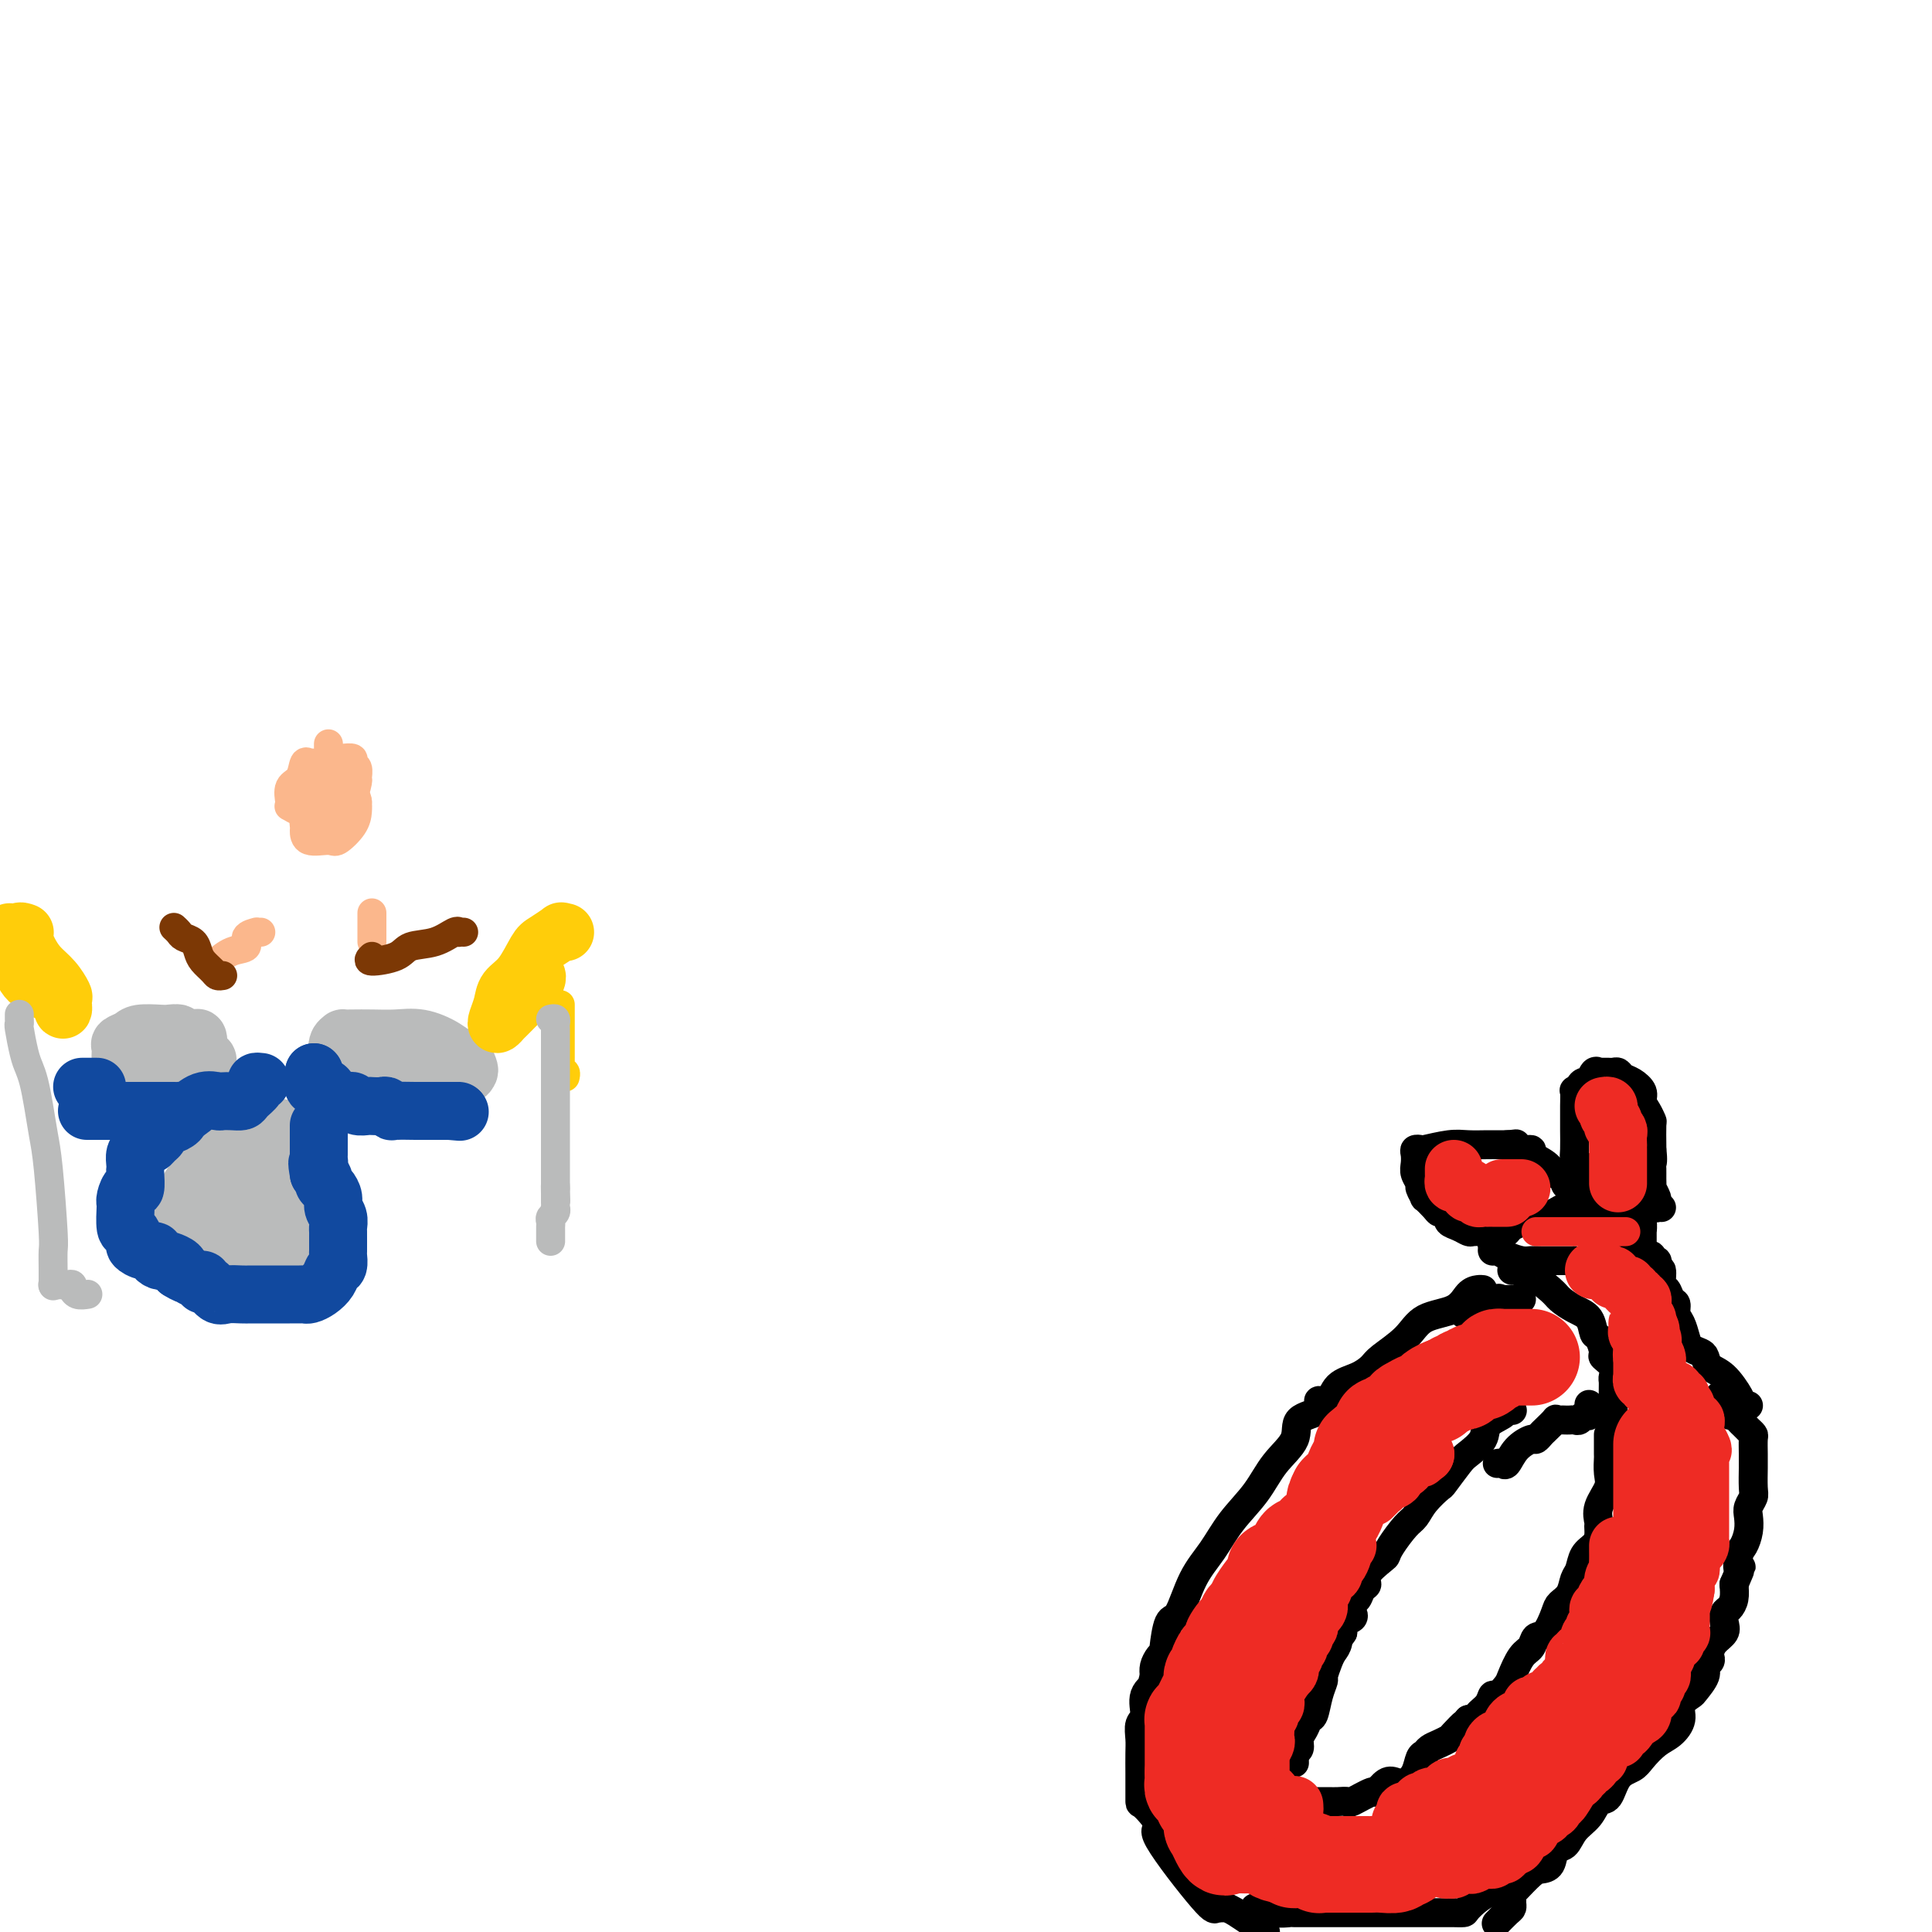 <svg viewBox='0 0 400 400' version='1.1' xmlns='http://www.w3.org/2000/svg' xmlns:xlink='http://www.w3.org/1999/xlink'><g fill='none' stroke='#000000' stroke-width='6' stroke-linecap='round' stroke-linejoin='round'><path d='M307,267c-0.244,-0.032 -0.489,-0.064 -1,0c-0.511,0.064 -1.289,0.223 -2,1c-0.711,0.777 -1.355,2.172 -3,3c-1.645,0.828 -4.291,1.090 -6,2c-1.709,0.910 -2.482,2.469 -4,4c-1.518,1.531 -3.781,3.035 -5,4c-1.219,0.965 -1.393,1.392 -2,2c-0.607,0.608 -1.647,1.399 -3,2c-1.353,0.601 -3.018,1.013 -4,2c-0.982,0.987 -1.279,2.549 -2,3c-0.721,0.451 -1.866,-0.209 -2,0c-0.134,0.209 0.741,1.285 0,2c-0.741,0.715 -3.100,1.067 -4,2c-0.900,0.933 -0.340,2.447 -1,4c-0.660,1.553 -2.539,3.146 -4,5c-1.461,1.854 -2.502,3.969 -4,6c-1.498,2.031 -3.451,3.979 -5,6c-1.549,2.021 -2.692,4.114 -4,6c-1.308,1.886 -2.782,3.563 -4,6c-1.218,2.437 -2.182,5.633 -3,7c-0.818,1.367 -1.490,0.904 -2,2c-0.510,1.096 -0.858,3.750 -1,5c-0.142,1.250 -0.077,1.097 0,1c0.077,-0.097 0.165,-0.140 0,0c-0.165,0.140 -0.583,0.461 -1,1c-0.417,0.539 -0.833,1.297 -1,2c-0.167,0.703 -0.083,1.352 0,2'/><path d='M239,347c-1.112,3.485 0.108,2.197 0,2c-0.108,-0.197 -1.546,0.697 -2,2c-0.454,1.303 0.074,3.013 0,4c-0.074,0.987 -0.752,1.249 -1,2c-0.248,0.751 -0.066,1.992 0,3c0.066,1.008 0.018,1.784 0,3c-0.018,1.216 -0.005,2.872 0,4c0.005,1.128 0.001,1.729 0,2c-0.001,0.271 0.002,0.212 0,1c-0.002,0.788 -0.007,2.422 0,3c0.007,0.578 0.028,0.098 1,1c0.972,0.902 2.895,3.184 3,4c0.105,0.816 -1.607,0.166 0,3c1.607,2.834 6.534,9.151 9,12c2.466,2.849 2.472,2.228 3,2c0.528,-0.228 1.580,-0.065 2,0c0.420,0.065 0.210,0.033 0,0'/><path d='M313,292c0.107,0.019 0.213,0.038 0,0c-0.213,-0.038 -0.747,-0.133 -1,0c-0.253,0.133 -0.226,0.494 -1,1c-0.774,0.506 -2.348,1.155 -3,2c-0.652,0.845 -0.382,1.884 -1,3c-0.618,1.116 -2.123,2.308 -3,3c-0.877,0.692 -1.127,0.886 -2,2c-0.873,1.114 -2.368,3.150 -3,4c-0.632,0.850 -0.400,0.514 -1,1c-0.600,0.486 -2.031,1.794 -3,3c-0.969,1.206 -1.476,2.310 -2,3c-0.524,0.690 -1.066,0.965 -2,2c-0.934,1.035 -2.260,2.831 -3,4c-0.740,1.169 -0.895,1.713 -1,2c-0.105,0.287 -0.160,0.319 -1,1c-0.840,0.681 -2.463,2.012 -3,3c-0.537,0.988 0.014,1.631 0,2c-0.014,0.369 -0.593,0.462 -1,1c-0.407,0.538 -0.643,1.520 -1,2c-0.357,0.480 -0.835,0.456 -1,1c-0.165,0.544 -0.017,1.654 0,2c0.017,0.346 -0.099,-0.072 0,0c0.099,0.072 0.411,0.635 0,1c-0.411,0.365 -1.546,0.533 -2,1c-0.454,0.467 -0.227,1.234 0,2'/><path d='M278,338c-1.013,1.762 -1.046,0.168 -1,0c0.046,-0.168 0.171,1.092 0,2c-0.171,0.908 -0.637,1.466 -1,2c-0.363,0.534 -0.622,1.043 -1,2c-0.378,0.957 -0.875,2.360 -1,3c-0.125,0.640 0.121,0.517 0,1c-0.121,0.483 -0.611,1.571 -1,3c-0.389,1.429 -0.678,3.199 -1,4c-0.322,0.801 -0.679,0.634 -1,1c-0.321,0.366 -0.608,1.265 -1,2c-0.392,0.735 -0.890,1.306 -1,2c-0.110,0.694 0.167,1.510 0,2c-0.167,0.490 -0.777,0.653 -1,1c-0.223,0.347 -0.060,0.876 0,1c0.060,0.124 0.016,-0.159 0,0c-0.016,0.159 -0.005,0.760 0,1c0.005,0.240 0.002,0.120 0,0'/><path d='M333,297c0.001,0.094 0.002,0.187 0,1c-0.002,0.813 -0.008,2.345 0,3c0.008,0.655 0.030,0.431 0,1c-0.030,0.569 -0.113,1.930 0,3c0.113,1.070 0.423,1.848 0,3c-0.423,1.152 -1.579,2.679 -2,4c-0.421,1.321 -0.105,2.436 0,3c0.105,0.564 0.001,0.578 0,1c-0.001,0.422 0.102,1.253 0,2c-0.102,0.747 -0.407,1.411 -1,2c-0.593,0.589 -1.472,1.103 -2,2c-0.528,0.897 -0.704,2.177 -1,3c-0.296,0.823 -0.712,1.188 -1,2c-0.288,0.812 -0.448,2.072 -1,3c-0.552,0.928 -1.495,1.523 -2,2c-0.505,0.477 -0.572,0.836 -1,2c-0.428,1.164 -1.218,3.135 -2,4c-0.782,0.865 -1.556,0.626 -2,1c-0.444,0.374 -0.556,1.362 -1,2c-0.444,0.638 -1.218,0.926 -2,2c-0.782,1.074 -1.570,2.935 -2,4c-0.430,1.065 -0.501,1.336 -1,2c-0.499,0.664 -1.425,1.723 -2,2c-0.575,0.277 -0.801,-0.227 -1,0c-0.199,0.227 -0.373,1.185 -1,2c-0.627,0.815 -1.707,1.489 -2,2c-0.293,0.511 0.202,0.860 0,1c-0.202,0.140 -1.101,0.070 -2,0'/><path d='M304,356c-2.590,2.903 -1.065,1.159 -1,1c0.065,-0.159 -1.330,1.267 -2,2c-0.670,0.733 -0.613,0.772 -1,1c-0.387,0.228 -1.216,0.645 -2,1c-0.784,0.355 -1.522,0.649 -2,1c-0.478,0.351 -0.694,0.760 -1,1c-0.306,0.240 -0.700,0.311 -1,1c-0.300,0.689 -0.505,1.997 -1,3c-0.495,1.003 -1.281,1.703 -2,2c-0.719,0.297 -1.370,0.192 -2,0c-0.630,-0.192 -1.239,-0.472 -2,0c-0.761,0.472 -1.674,1.696 -2,2c-0.326,0.304 -0.065,-0.311 -1,0c-0.935,0.311 -3.067,1.547 -4,2c-0.933,0.453 -0.666,0.121 -1,0c-0.334,-0.121 -1.269,-0.032 -2,0c-0.731,0.032 -1.257,0.009 -2,0c-0.743,-0.009 -1.702,-0.002 -2,0c-0.298,0.002 0.064,0.001 0,0c-0.064,-0.001 -0.556,-0.000 -1,0c-0.444,0.000 -0.841,0.000 -1,0c-0.159,-0.000 -0.079,-0.000 0,0'/><path d='M253,395c0.268,-0.065 0.536,-0.131 1,0c0.464,0.131 1.125,0.458 2,1c0.875,0.542 1.964,1.298 3,2c1.036,0.702 2.018,1.351 3,2'/><path d='M310,398c-0.196,0.203 -0.392,0.405 0,0c0.392,-0.405 1.372,-1.418 2,-2c0.628,-0.582 0.902,-0.733 1,-1c0.098,-0.267 0.019,-0.649 0,-1c-0.019,-0.351 0.022,-0.672 0,-1c-0.022,-0.328 -0.108,-0.662 0,-1c0.108,-0.338 0.410,-0.678 0,-1c-0.410,-0.322 -1.534,-0.625 -3,-1c-1.466,-0.375 -3.276,-0.821 -4,-1c-0.724,-0.179 -0.362,-0.089 0,0'/><path d='M260,395c-0.198,-0.008 -0.396,-0.016 0,0c0.396,0.016 1.384,0.057 2,0c0.616,-0.057 0.858,-0.211 1,0c0.142,0.211 0.182,0.789 1,1c0.818,0.211 2.412,0.057 3,0c0.588,-0.057 0.170,-0.015 1,0c0.830,0.015 2.909,0.004 4,0c1.091,-0.004 1.195,-0.001 2,0c0.805,0.001 2.312,0.000 3,0c0.688,-0.000 0.559,-0.000 1,0c0.441,0.000 1.454,0.000 2,0c0.546,-0.000 0.626,-0.000 1,0c0.374,0.000 1.041,0.000 2,0c0.959,-0.000 2.211,-0.000 3,0c0.789,0.000 1.114,0.000 2,0c0.886,-0.000 2.331,0.000 3,0c0.669,-0.000 0.560,-0.000 1,0c0.440,0.000 1.427,0.000 2,0c0.573,-0.000 0.731,-0.000 1,0c0.269,0.000 0.650,0.000 1,0c0.350,-0.000 0.670,-0.000 1,0c0.330,0.000 0.670,0.000 1,0c0.330,-0.000 0.649,-0.001 1,0c0.351,0.001 0.733,0.003 1,0c0.267,-0.003 0.420,-0.012 1,0c0.580,0.012 1.589,0.044 2,0c0.411,-0.044 0.226,-0.166 1,-1c0.774,-0.834 2.507,-2.381 4,-3c1.493,-0.619 2.747,-0.309 4,0'/><path d='M312,392c1.688,-0.679 1.407,-0.375 2,-1c0.593,-0.625 2.060,-2.179 3,-3c0.940,-0.821 1.353,-0.909 2,-1c0.647,-0.091 1.528,-0.187 2,-1c0.472,-0.813 0.535,-2.345 1,-3c0.465,-0.655 1.332,-0.435 2,-1c0.668,-0.565 1.136,-1.916 2,-3c0.864,-1.084 2.122,-1.901 3,-3c0.878,-1.099 1.375,-2.482 2,-3c0.625,-0.518 1.378,-0.173 2,-1c0.622,-0.827 1.114,-2.825 2,-4c0.886,-1.175 2.165,-1.525 3,-2c0.835,-0.475 1.227,-1.075 2,-2c0.773,-0.925 1.927,-2.174 3,-3c1.073,-0.826 2.065,-1.228 3,-2c0.935,-0.772 1.814,-1.915 2,-3c0.186,-1.085 -0.319,-2.112 0,-3c0.319,-0.888 1.462,-1.638 2,-2c0.538,-0.362 0.470,-0.335 1,-1c0.530,-0.665 1.658,-2.023 2,-3c0.342,-0.977 -0.103,-1.574 0,-2c0.103,-0.426 0.753,-0.680 1,-1c0.247,-0.320 0.091,-0.704 0,-1c-0.091,-0.296 -0.116,-0.503 0,-1c0.116,-0.497 0.374,-1.284 1,-2c0.626,-0.716 1.622,-1.360 2,-2c0.378,-0.640 0.140,-1.277 0,-2c-0.140,-0.723 -0.182,-1.534 0,-2c0.182,-0.466 0.587,-0.587 1,-1c0.413,-0.413 0.832,-1.118 1,-2c0.168,-0.882 0.084,-1.941 0,-3'/><path d='M359,328c2.250,-5.316 1.374,-3.105 1,-3c-0.374,0.105 -0.245,-1.897 0,-3c0.245,-1.103 0.605,-1.307 1,-2c0.395,-0.693 0.824,-1.874 1,-3c0.176,-1.126 0.100,-2.197 0,-3c-0.100,-0.803 -0.223,-1.338 0,-2c0.223,-0.662 0.792,-1.450 1,-2c0.208,-0.550 0.056,-0.862 0,-2c-0.056,-1.138 -0.014,-3.103 0,-4c0.014,-0.897 0.001,-0.727 0,-1c-0.001,-0.273 0.011,-0.990 0,-2c-0.011,-1.010 -0.044,-2.312 0,-3c0.044,-0.688 0.167,-0.763 0,-1c-0.167,-0.237 -0.622,-0.637 -1,-1c-0.378,-0.363 -0.680,-0.689 -1,-1c-0.320,-0.311 -0.659,-0.608 -1,-1c-0.341,-0.392 -0.684,-0.880 -1,-1c-0.316,-0.120 -0.607,0.126 -1,0c-0.393,-0.126 -0.890,-0.626 -1,-1c-0.110,-0.374 0.167,-0.622 0,-1c-0.167,-0.378 -0.777,-0.885 -1,-1c-0.223,-0.115 -0.060,0.161 0,0c0.060,-0.161 0.017,-0.760 0,-1c-0.017,-0.240 -0.009,-0.120 0,0'/><path d='M334,304c0.000,-0.462 0.000,-0.925 0,-1c-0.000,-0.075 -0.000,0.236 0,0c0.000,-0.236 0.000,-1.020 0,-2c-0.000,-0.980 -0.000,-2.157 0,-3c0.000,-0.843 0.000,-1.353 0,-2c-0.000,-0.647 -0.001,-1.429 0,-2c0.001,-0.571 0.002,-0.929 0,-2c-0.002,-1.071 -0.008,-2.855 0,-4c0.008,-1.145 0.031,-1.653 0,-2c-0.031,-0.347 -0.116,-0.535 0,-1c0.116,-0.465 0.434,-1.208 0,-2c-0.434,-0.792 -1.620,-1.634 -2,-2c-0.380,-0.366 0.047,-0.258 0,-1c-0.047,-0.742 -0.569,-2.335 -1,-3c-0.431,-0.665 -0.770,-0.403 -1,-1c-0.230,-0.597 -0.349,-2.052 -1,-3c-0.651,-0.948 -1.833,-1.388 -3,-2c-1.167,-0.612 -2.319,-1.397 -3,-2c-0.681,-0.603 -0.890,-1.023 -2,-2c-1.110,-0.977 -3.121,-2.510 -4,-3c-0.879,-0.490 -0.628,0.065 -1,0c-0.372,-0.065 -1.368,-0.749 -2,-1c-0.632,-0.251 -0.901,-0.067 -1,0c-0.099,0.067 -0.028,0.019 0,0c0.028,-0.019 0.014,-0.010 0,0'/><path d='M310,303c0.347,-0.074 0.695,-0.149 1,0c0.305,0.149 0.568,0.520 1,0c0.432,-0.520 1.031,-1.931 2,-3c0.969,-1.069 2.306,-1.797 3,-2c0.694,-0.203 0.746,0.117 1,0c0.254,-0.117 0.712,-0.672 1,-1c0.288,-0.328 0.406,-0.428 1,-1c0.594,-0.572 1.665,-1.617 2,-2c0.335,-0.383 -0.065,-0.103 0,0c0.065,0.103 0.595,0.029 1,0c0.405,-0.029 0.686,-0.012 1,0c0.314,0.012 0.662,0.019 1,0c0.338,-0.019 0.665,-0.065 1,0c0.335,0.065 0.678,0.241 1,0c0.322,-0.241 0.622,-0.900 1,-1c0.378,-0.100 0.832,0.358 1,0c0.168,-0.358 0.048,-1.531 0,-2c-0.048,-0.469 -0.024,-0.235 0,0'/><path d='M303,272c0.394,0.109 0.788,0.218 1,0c0.212,-0.218 0.240,-0.762 0,-1c-0.240,-0.238 -0.750,-0.169 0,0c0.750,0.169 2.761,0.438 4,0c1.239,-0.438 1.708,-1.581 2,-2c0.292,-0.419 0.408,-0.112 1,0c0.592,0.112 1.661,0.030 2,0c0.339,-0.030 -0.054,-0.008 0,0c0.054,0.008 0.553,0.002 1,0c0.447,-0.002 0.842,-0.001 1,0c0.158,0.001 0.079,0.000 0,0'/><path d='M362,291c-0.827,0.112 -1.654,0.224 -2,0c-0.346,-0.224 -0.211,-0.785 0,-1c0.211,-0.215 0.500,-0.085 0,-1c-0.500,-0.915 -1.787,-2.875 -3,-4c-1.213,-1.125 -2.353,-1.417 -3,-2c-0.647,-0.583 -0.803,-1.458 -1,-2c-0.197,-0.542 -0.435,-0.750 -1,-1c-0.565,-0.250 -1.457,-0.543 -2,-1c-0.543,-0.457 -0.737,-1.077 -1,-2c-0.263,-0.923 -0.595,-2.150 -1,-3c-0.405,-0.850 -0.883,-1.325 -1,-2c-0.117,-0.675 0.127,-1.551 0,-2c-0.127,-0.449 -0.626,-0.470 -1,-1c-0.374,-0.530 -0.622,-1.570 -1,-2c-0.378,-0.430 -0.885,-0.249 -1,-1c-0.115,-0.751 0.161,-2.435 0,-3c-0.161,-0.565 -0.760,-0.012 -1,0c-0.240,0.012 -0.119,-0.519 0,-1c0.119,-0.481 0.238,-0.914 0,-1c-0.238,-0.086 -0.833,0.173 -1,0c-0.167,-0.173 0.094,-0.778 0,-1c-0.094,-0.222 -0.545,-0.059 -1,0c-0.455,0.059 -0.916,0.016 -1,0c-0.084,-0.016 0.209,-0.004 0,0c-0.209,0.004 -0.921,0.001 -2,0c-1.079,-0.001 -2.527,-0.000 -3,0c-0.473,0.000 0.028,0.000 0,0c-0.028,-0.000 -0.584,-0.000 -1,0c-0.416,0.000 -0.690,0.000 -1,0c-0.310,-0.000 -0.655,-0.000 -1,0'/><path d='M332,260c-2.095,-0.463 -1.334,-0.120 -1,0c0.334,0.120 0.239,0.018 0,0c-0.239,-0.018 -0.623,0.048 -1,0c-0.377,-0.048 -0.748,-0.209 -1,0c-0.252,0.209 -0.387,0.788 -1,1c-0.613,0.212 -1.705,0.057 -2,0c-0.295,-0.057 0.206,-0.015 0,0c-0.206,0.015 -1.119,0.004 -2,0c-0.881,-0.004 -1.731,-0.001 -2,0c-0.269,0.001 0.042,0.001 0,0c-0.042,-0.001 -0.438,-0.003 -1,0c-0.562,0.003 -1.292,0.011 -2,0c-0.708,-0.011 -1.395,-0.041 -2,0c-0.605,0.041 -1.128,0.151 -2,0c-0.872,-0.151 -2.091,-0.565 -3,-1c-0.909,-0.435 -1.506,-0.890 -2,-1c-0.494,-0.110 -0.885,0.125 -1,0c-0.115,-0.125 0.046,-0.611 0,-1c-0.046,-0.389 -0.299,-0.683 0,-1c0.299,-0.317 1.149,-0.659 2,-1'/><path d='M311,256c0.501,-0.642 0.752,-0.746 1,-1c0.248,-0.254 0.493,-0.659 1,-1c0.507,-0.341 1.276,-0.617 2,-1c0.724,-0.383 1.402,-0.873 2,-1c0.598,-0.127 1.116,0.110 2,0c0.884,-0.110 2.134,-0.565 3,-1c0.866,-0.435 1.349,-0.849 2,-1c0.651,-0.151 1.469,-0.041 2,0c0.531,0.041 0.775,0.011 1,0c0.225,-0.011 0.431,-0.003 1,0c0.569,0.003 1.500,0.001 2,0c0.500,-0.001 0.567,0.000 1,0c0.433,-0.000 1.230,-0.002 2,0c0.770,0.002 1.512,0.008 2,0c0.488,-0.008 0.722,-0.031 1,0c0.278,0.031 0.600,0.115 1,0c0.400,-0.115 0.878,-0.429 1,0c0.122,0.429 -0.111,1.601 0,2c0.111,0.399 0.566,0.023 1,0c0.434,-0.023 0.848,0.306 1,1c0.152,0.694 0.041,1.753 0,2c-0.041,0.247 -0.011,-0.318 0,0c0.011,0.318 0.003,1.519 0,2c-0.003,0.481 -0.002,0.240 0,0'/><path d='M308,255c-0.215,0.007 -0.429,0.013 -1,0c-0.571,-0.013 -1.498,-0.046 -2,0c-0.502,0.046 -0.579,0.171 -1,0c-0.421,-0.171 -1.188,-0.638 -2,-1c-0.812,-0.362 -1.671,-0.618 -2,-1c-0.329,-0.382 -0.128,-0.888 0,-1c0.128,-0.112 0.184,0.172 0,0c-0.184,-0.172 -0.609,-0.801 -1,-1c-0.391,-0.199 -0.750,0.031 -1,0c-0.250,-0.031 -0.392,-0.322 -1,-1c-0.608,-0.678 -1.683,-1.743 -2,-2c-0.317,-0.257 0.125,0.293 0,0c-0.125,-0.293 -0.818,-1.430 -1,-2c-0.182,-0.570 0.146,-0.573 0,-1c-0.146,-0.427 -0.767,-1.277 -1,-2c-0.233,-0.723 -0.077,-1.317 0,-2c0.077,-0.683 0.075,-1.455 0,-2c-0.075,-0.545 -0.222,-0.864 0,-1c0.222,-0.136 0.814,-0.089 1,0c0.186,0.089 -0.035,0.220 1,0c1.035,-0.220 3.324,-0.791 5,-1c1.676,-0.209 2.738,-0.056 4,0c1.262,0.056 2.724,0.015 4,0c1.276,-0.015 2.364,-0.004 3,0c0.636,0.004 0.818,0.002 1,0'/><path d='M312,237c3.157,-0.218 1.549,-0.263 1,0c-0.549,0.263 -0.040,0.834 1,1c1.040,0.166 2.612,-0.072 3,0c0.388,0.072 -0.408,0.453 0,1c0.408,0.547 2.021,1.261 3,2c0.979,0.739 1.324,1.505 2,2c0.676,0.495 1.684,0.721 2,1c0.316,0.279 -0.060,0.611 0,1c0.060,0.389 0.555,0.836 1,1c0.445,0.164 0.842,0.047 1,0c0.158,-0.047 0.079,-0.023 0,0'/><path d='M329,244c-0.445,0.202 -0.890,0.404 -1,0c-0.110,-0.404 0.114,-1.414 0,-2c-0.114,-0.586 -0.566,-0.747 -1,-1c-0.434,-0.253 -0.848,-0.598 -1,-1c-0.152,-0.402 -0.040,-0.861 0,-2c0.040,-1.139 0.010,-2.957 0,-4c-0.010,-1.043 0.001,-1.312 0,-2c-0.001,-0.688 -0.015,-1.795 0,-3c0.015,-1.205 0.060,-2.509 0,-3c-0.060,-0.491 -0.223,-0.168 0,0c0.223,0.168 0.833,0.181 1,0c0.167,-0.181 -0.109,-0.556 0,-1c0.109,-0.444 0.603,-0.956 1,-1c0.397,-0.044 0.698,0.381 1,0c0.302,-0.381 0.606,-1.566 1,-2c0.394,-0.434 0.879,-0.116 1,0c0.121,0.116 -0.122,0.030 0,0c0.122,-0.030 0.609,-0.005 1,0c0.391,0.005 0.685,-0.011 1,0c0.315,0.011 0.653,0.047 1,0c0.347,-0.047 0.705,-0.178 1,0c0.295,0.178 0.527,0.666 1,1c0.473,0.334 1.188,0.514 2,1c0.812,0.486 1.720,1.279 2,2c0.280,0.721 -0.069,1.370 0,2c0.069,0.630 0.554,1.241 1,2c0.446,0.759 0.851,1.667 1,2c0.149,0.333 0.040,0.090 0,1c-0.040,0.910 -0.011,2.974 0,4c0.011,1.026 0.006,1.013 0,1'/><path d='M342,238c0.309,2.498 0.082,2.745 0,3c-0.082,0.255 -0.018,0.520 0,1c0.018,0.480 -0.009,1.175 0,2c0.009,0.825 0.055,1.780 0,2c-0.055,0.220 -0.212,-0.295 0,0c0.212,0.295 0.793,1.400 1,2c0.207,0.600 0.042,0.697 0,1c-0.042,0.303 0.040,0.813 0,1c-0.040,0.187 -0.203,0.050 0,0c0.203,-0.050 0.772,-0.014 1,0c0.228,0.014 0.114,0.007 0,0'/></g>
<g fill='none' stroke='#EE2B24' stroke-width='20' stroke-linecap='round' stroke-linejoin='round'><path d='M317,281c0.089,0.000 0.177,0.000 0,0c-0.177,-0.000 -0.621,-0.000 -1,0c-0.379,0.000 -0.694,0.000 -1,0c-0.306,-0.000 -0.603,-0.000 -1,0c-0.397,0.000 -0.894,0.000 -1,0c-0.106,-0.000 0.177,-0.001 0,0c-0.177,0.001 -0.816,0.003 -1,0c-0.184,-0.003 0.087,-0.011 0,0c-0.087,0.011 -0.530,0.040 -1,0c-0.470,-0.040 -0.966,-0.151 -1,0c-0.034,0.151 0.394,0.562 0,1c-0.394,0.438 -1.611,0.901 -2,1c-0.389,0.099 0.049,-0.166 0,0c-0.049,0.166 -0.587,0.763 -1,1c-0.413,0.237 -0.703,0.115 -1,0c-0.297,-0.115 -0.601,-0.223 -1,0c-0.399,0.223 -0.895,0.778 -1,1c-0.105,0.222 0.179,0.111 0,0c-0.179,-0.111 -0.823,-0.222 -1,0c-0.177,0.222 0.111,0.778 0,1c-0.111,0.222 -0.621,0.112 -1,0c-0.379,-0.112 -0.627,-0.226 -1,0c-0.373,0.226 -0.870,0.792 -1,1c-0.130,0.208 0.106,0.060 0,0c-0.106,-0.060 -0.553,-0.030 -1,0'/><path d='M299,287c-2.947,1.172 -1.315,1.103 -1,1c0.315,-0.103 -0.688,-0.239 -1,0c-0.312,0.239 0.068,0.852 0,1c-0.068,0.148 -0.582,-0.169 -1,0c-0.418,0.169 -0.738,0.823 -1,1c-0.262,0.177 -0.467,-0.124 -1,0c-0.533,0.124 -1.396,0.674 -2,1c-0.604,0.326 -0.949,0.427 -1,1c-0.051,0.573 0.193,1.617 0,2c-0.193,0.383 -0.821,0.106 -1,0c-0.179,-0.106 0.093,-0.042 0,0c-0.093,0.042 -0.551,0.063 -1,0c-0.449,-0.063 -0.890,-0.210 -1,0c-0.110,0.210 0.110,0.777 0,1c-0.110,0.223 -0.549,0.101 -1,0c-0.451,-0.101 -0.912,-0.182 -1,0c-0.088,0.182 0.197,0.627 0,1c-0.197,0.373 -0.876,0.672 -1,1c-0.124,0.328 0.307,0.683 0,1c-0.307,0.317 -1.353,0.595 -2,1c-0.647,0.405 -0.894,0.937 -1,1c-0.106,0.063 -0.070,-0.344 0,0c0.070,0.344 0.173,1.440 0,2c-0.173,0.560 -0.624,0.584 -1,1c-0.376,0.416 -0.678,1.225 -1,2c-0.322,0.775 -0.664,1.516 -1,2c-0.336,0.484 -0.668,0.710 -1,1c-0.332,0.290 -0.666,0.645 -1,1'/><path d='M277,309c-1.390,2.551 -0.365,1.930 0,2c0.365,0.070 0.069,0.832 0,1c-0.069,0.168 0.088,-0.257 0,0c-0.088,0.257 -0.420,1.196 -1,2c-0.580,0.804 -1.408,1.473 -2,2c-0.592,0.527 -0.947,0.911 -1,1c-0.053,0.089 0.197,-0.116 0,0c-0.197,0.116 -0.840,0.553 -1,1c-0.160,0.447 0.165,0.902 0,1c-0.165,0.098 -0.818,-0.163 -1,0c-0.182,0.163 0.107,0.749 0,1c-0.107,0.251 -0.610,0.166 -1,0c-0.390,-0.166 -0.669,-0.412 -1,0c-0.331,0.412 -0.716,1.483 -1,2c-0.284,0.517 -0.469,0.481 -1,1c-0.531,0.519 -1.409,1.592 -2,2c-0.591,0.408 -0.894,0.151 -1,0c-0.106,-0.151 -0.016,-0.197 0,0c0.016,0.197 -0.042,0.638 0,1c0.042,0.362 0.184,0.646 0,1c-0.184,0.354 -0.693,0.777 -1,1c-0.307,0.223 -0.412,0.245 -1,1c-0.588,0.755 -1.659,2.244 -2,3c-0.341,0.756 0.050,0.780 0,1c-0.050,0.220 -0.539,0.636 -1,1c-0.461,0.364 -0.893,0.675 -1,1c-0.107,0.325 0.112,0.664 0,1c-0.112,0.336 -0.556,0.668 -1,1'/><path d='M257,337c-3.333,4.506 -1.666,1.770 -1,1c0.666,-0.770 0.333,0.428 0,1c-0.333,0.572 -0.664,0.520 -1,1c-0.336,0.480 -0.678,1.492 -1,2c-0.322,0.508 -0.626,0.514 -1,1c-0.374,0.486 -0.818,1.454 -1,2c-0.182,0.546 -0.100,0.670 0,1c0.100,0.330 0.219,0.867 0,1c-0.219,0.133 -0.776,-0.138 -1,0c-0.224,0.138 -0.116,0.684 0,1c0.116,0.316 0.238,0.403 0,1c-0.238,0.597 -0.838,1.705 -1,2c-0.162,0.295 0.114,-0.223 0,0c-0.114,0.223 -0.619,1.187 -1,2c-0.381,0.813 -0.638,1.475 -1,2c-0.362,0.525 -0.829,0.914 -1,1c-0.171,0.086 -0.046,-0.130 0,0c0.046,0.130 0.012,0.608 0,1c-0.012,0.392 -0.003,0.700 0,1c0.003,0.300 0.001,0.594 0,1c-0.001,0.406 -0.000,0.924 0,1c0.000,0.076 0.000,-0.292 0,0c-0.000,0.292 -0.000,1.243 0,2c0.000,0.757 0.000,1.319 0,2c-0.000,0.681 -0.000,1.480 0,2c0.000,0.520 0.000,0.760 0,1'/><path d='M247,367c0.001,1.863 0.004,1.020 0,1c-0.004,-0.020 -0.016,0.782 0,1c0.016,0.218 0.061,-0.150 0,0c-0.061,0.150 -0.227,0.816 0,1c0.227,0.184 0.848,-0.114 1,0c0.152,0.114 -0.165,0.639 0,1c0.165,0.361 0.813,0.558 1,1c0.187,0.442 -0.087,1.128 0,1c0.087,-0.128 0.535,-1.071 1,0c0.465,1.071 0.947,4.158 1,5c0.053,0.842 -0.321,-0.559 0,0c0.321,0.559 1.339,3.078 2,4c0.661,0.922 0.965,0.247 1,0c0.035,-0.247 -0.198,-0.066 0,0c0.198,0.066 0.828,0.018 1,0c0.172,-0.018 -0.115,-0.006 0,0c0.115,0.006 0.632,0.004 1,0c0.368,-0.004 0.588,-0.011 1,0c0.412,0.011 1.017,0.042 2,0c0.983,-0.042 2.343,-0.155 3,0c0.657,0.155 0.609,0.578 1,1c0.391,0.422 1.221,0.845 2,1c0.779,0.155 1.508,0.044 2,0c0.492,-0.044 0.746,-0.022 1,0'/><path d='M268,384c2.283,0.532 0.492,0.860 0,1c-0.492,0.140 0.315,0.090 1,0c0.685,-0.090 1.248,-0.220 2,0c0.752,0.220 1.694,0.791 2,1c0.306,0.209 -0.024,0.056 0,0c0.024,-0.056 0.402,-0.015 1,0c0.598,0.015 1.417,0.004 2,0c0.583,-0.004 0.930,-0.001 1,0c0.070,0.001 -0.136,0.000 0,0c0.136,-0.000 0.615,-0.000 1,0c0.385,0.000 0.677,0.000 1,0c0.323,-0.000 0.678,-0.000 1,0c0.322,0.000 0.611,0.000 1,0c0.389,-0.000 0.880,-0.000 1,0c0.120,0.000 -0.129,0.001 0,0c0.129,-0.001 0.636,-0.004 1,0c0.364,0.004 0.585,0.016 1,0c0.415,-0.016 1.025,-0.060 2,0c0.975,0.060 2.316,0.222 3,0c0.684,-0.222 0.710,-0.829 1,-1c0.290,-0.171 0.844,0.095 1,0c0.156,-0.095 -0.085,-0.550 0,-1c0.085,-0.450 0.497,-0.894 1,-1c0.503,-0.106 1.097,0.125 2,0c0.903,-0.125 2.115,-0.607 3,-1c0.885,-0.393 1.442,-0.696 2,-1'/><path d='M299,381c1.770,-1.018 1.195,-1.061 1,-1c-0.195,0.061 -0.010,0.228 0,0c0.010,-0.228 -0.156,-0.849 0,-1c0.156,-0.151 0.634,0.170 1,0c0.366,-0.170 0.619,-0.829 1,-1c0.381,-0.171 0.890,0.147 1,0c0.110,-0.147 -0.178,-0.760 0,-1c0.178,-0.240 0.821,-0.107 1,0c0.179,0.107 -0.106,0.187 0,0c0.106,-0.187 0.602,-0.643 1,-1c0.398,-0.357 0.699,-0.616 1,-1c0.301,-0.384 0.602,-0.891 1,-1c0.398,-0.109 0.894,0.182 1,0c0.106,-0.182 -0.179,-0.836 0,-1c0.179,-0.164 0.821,0.162 1,0c0.179,-0.162 -0.105,-0.813 0,-1c0.105,-0.187 0.601,0.091 1,0c0.399,-0.091 0.702,-0.550 1,-1c0.298,-0.450 0.592,-0.890 1,-1c0.408,-0.110 0.931,0.111 1,0c0.069,-0.111 -0.317,-0.555 0,-1c0.317,-0.445 1.338,-0.893 2,-1c0.662,-0.107 0.965,0.125 1,0c0.035,-0.125 -0.198,-0.608 0,-1c0.198,-0.392 0.826,-0.693 1,-1c0.174,-0.307 -0.107,-0.621 0,-1c0.107,-0.379 0.602,-0.823 1,-1c0.398,-0.177 0.699,-0.089 1,0'/><path d='M319,364c3.101,-2.808 0.853,-1.327 0,-1c-0.853,0.327 -0.313,-0.498 0,-1c0.313,-0.502 0.398,-0.680 1,-1c0.602,-0.320 1.719,-0.782 2,-1c0.281,-0.218 -0.276,-0.194 0,-1c0.276,-0.806 1.386,-2.444 2,-3c0.614,-0.556 0.733,-0.032 1,0c0.267,0.032 0.684,-0.429 1,-1c0.316,-0.571 0.533,-1.252 1,-2c0.467,-0.748 1.186,-1.563 2,-2c0.814,-0.437 1.723,-0.497 2,-1c0.277,-0.503 -0.080,-1.448 0,-2c0.080,-0.552 0.596,-0.711 1,-1c0.404,-0.289 0.696,-0.708 1,-1c0.304,-0.292 0.620,-0.458 1,-1c0.380,-0.542 0.824,-1.460 1,-2c0.176,-0.540 0.085,-0.703 0,-1c-0.085,-0.297 -0.164,-0.729 0,-1c0.164,-0.271 0.569,-0.382 1,-1c0.431,-0.618 0.886,-1.742 1,-2c0.114,-0.258 -0.114,0.351 0,0c0.114,-0.351 0.570,-1.663 1,-2c0.430,-0.337 0.833,0.299 1,0c0.167,-0.299 0.097,-1.533 0,-2c-0.097,-0.467 -0.222,-0.167 0,0c0.222,0.167 0.792,0.199 1,0c0.208,-0.199 0.056,-0.631 0,-1c-0.056,-0.369 -0.015,-0.676 0,-1c0.015,-0.324 0.004,-0.664 0,-1c-0.004,-0.336 -0.001,-0.667 0,-1c0.001,-0.333 0.001,-0.666 0,-1'/><path d='M340,329c0.791,-2.344 0.267,-1.204 0,-1c-0.267,0.204 -0.278,-0.526 0,-1c0.278,-0.474 0.845,-0.690 1,-1c0.155,-0.310 -0.103,-0.714 0,-1c0.103,-0.286 0.567,-0.454 1,-1c0.433,-0.546 0.834,-1.470 1,-2c0.166,-0.530 0.097,-0.665 0,-1c-0.097,-0.335 -0.222,-0.868 0,-1c0.222,-0.132 0.792,0.137 1,0c0.208,-0.137 0.056,-0.681 0,-1c-0.056,-0.319 -0.015,-0.414 0,-1c0.015,-0.586 0.004,-1.663 0,-2c-0.004,-0.337 -0.001,0.064 0,0c0.001,-0.064 0.000,-0.594 0,-1c-0.000,-0.406 -0.000,-0.686 0,-1c0.000,-0.314 0.000,-0.660 0,-1c-0.000,-0.340 -0.000,-0.672 0,-1c0.000,-0.328 0.000,-0.650 0,-1c-0.000,-0.350 -0.000,-0.726 0,-1c0.000,-0.274 0.000,-0.444 0,-1c-0.000,-0.556 -0.000,-1.497 0,-2c0.000,-0.503 0.000,-0.568 0,-1c-0.000,-0.432 -0.000,-1.230 0,-2c0.000,-0.770 0.000,-1.513 0,-2c-0.000,-0.487 -0.000,-0.718 0,-1c0.000,-0.282 0.000,-0.614 0,-1c-0.000,-0.386 -0.000,-0.824 0,-1c0.000,-0.176 0.000,-0.088 0,0'/></g>
<g fill='none' stroke='#EE2B24' stroke-width='12' stroke-linecap='round' stroke-linejoin='round'><path d='M279,320c-0.417,-0.098 -0.834,-0.195 -1,0c-0.166,0.195 -0.081,0.683 0,1c0.081,0.317 0.158,0.463 0,1c-0.158,0.537 -0.550,1.466 -1,2c-0.450,0.534 -0.957,0.672 -1,1c-0.043,0.328 0.377,0.847 0,1c-0.377,0.153 -1.551,-0.061 -2,0c-0.449,0.061 -0.173,0.398 0,1c0.173,0.602 0.243,1.470 0,2c-0.243,0.530 -0.800,0.721 -1,1c-0.200,0.279 -0.043,0.647 0,1c0.043,0.353 -0.027,0.690 0,1c0.027,0.310 0.152,0.594 0,1c-0.152,0.406 -0.580,0.936 -1,1c-0.420,0.064 -0.831,-0.338 -1,0c-0.169,0.338 -0.097,1.415 0,2c0.097,0.585 0.218,0.677 0,1c-0.218,0.323 -0.775,0.878 -1,1c-0.225,0.122 -0.117,-0.189 0,0c0.117,0.189 0.243,0.877 0,1c-0.243,0.123 -0.853,-0.318 -1,0c-0.147,0.318 0.171,1.395 0,2c-0.171,0.605 -0.830,0.740 -1,1c-0.170,0.260 0.148,0.647 0,1c-0.148,0.353 -0.761,0.672 -1,1c-0.239,0.328 -0.103,0.665 0,1c0.103,0.335 0.172,0.667 0,1c-0.172,0.333 -0.586,0.666 -1,1'/><path d='M266,347c-2.464,4.354 -2.124,1.740 -2,1c0.124,-0.740 0.033,0.393 0,1c-0.033,0.607 -0.008,0.687 0,1c0.008,0.313 -0.002,0.857 0,1c0.002,0.143 0.016,-0.117 0,0c-0.016,0.117 -0.061,0.610 0,1c0.061,0.390 0.226,0.677 0,1c-0.226,0.323 -0.845,0.681 -1,1c-0.155,0.319 0.154,0.600 0,1c-0.154,0.400 -0.772,0.918 -1,1c-0.228,0.082 -0.065,-0.273 0,0c0.065,0.273 0.031,1.174 0,2c-0.031,0.826 -0.061,1.579 0,2c0.061,0.421 0.213,0.511 0,1c-0.213,0.489 -0.789,1.377 -1,2c-0.211,0.623 -0.056,0.980 0,1c0.056,0.020 0.014,-0.297 0,0c-0.014,0.297 0.000,1.206 0,2c-0.000,0.794 -0.015,1.471 0,2c0.015,0.529 0.059,0.910 0,1c-0.059,0.090 -0.222,-0.112 0,0c0.222,0.112 0.829,0.538 1,1c0.171,0.462 -0.095,0.959 0,1c0.095,0.041 0.550,-0.374 1,0c0.450,0.374 0.894,1.537 1,2c0.106,0.463 -0.126,0.227 0,0c0.126,-0.227 0.611,-0.446 1,0c0.389,0.446 0.683,1.556 1,2c0.317,0.444 0.659,0.222 1,0'/><path d='M267,375c1.156,0.867 1.044,-0.467 1,-1c-0.044,-0.533 -0.022,-0.267 0,0'/><path d='M284,310c0.310,-0.301 0.621,-0.602 1,-1c0.379,-0.398 0.828,-0.894 1,-1c0.172,-0.106 0.068,0.179 0,0c-0.068,-0.179 -0.102,-0.821 0,-1c0.102,-0.179 0.338,0.106 1,0c0.662,-0.106 1.751,-0.602 2,-1c0.249,-0.398 -0.342,-0.699 0,-1c0.342,-0.301 1.616,-0.601 2,-1c0.384,-0.399 -0.122,-0.895 0,-1c0.122,-0.105 0.874,0.182 1,0c0.126,-0.182 -0.372,-0.833 0,-1c0.372,-0.167 1.615,0.151 2,0c0.385,-0.151 -0.089,-0.771 0,-1c0.089,-0.229 0.740,-0.065 1,0c0.260,0.065 0.130,0.033 0,0'/><path d='M295,301c0.000,0.000 0.100,0.100 0.1,0.1'/><path d='M330,263c0.447,-0.009 0.894,-0.018 1,0c0.106,0.018 -0.130,0.061 0,0c0.130,-0.061 0.626,-0.228 1,0c0.374,0.228 0.625,0.850 1,1c0.375,0.150 0.875,-0.171 1,0c0.125,0.171 -0.125,0.835 0,1c0.125,0.165 0.626,-0.167 1,0c0.374,0.167 0.621,0.833 1,1c0.379,0.167 0.890,-0.167 1,0c0.110,0.167 -0.182,0.833 0,1c0.182,0.167 0.837,-0.166 1,0c0.163,0.166 -0.167,0.832 0,1c0.167,0.168 0.830,-0.162 1,0c0.170,0.162 -0.151,0.817 0,1c0.151,0.183 0.776,-0.106 1,0c0.224,0.106 0.046,0.606 0,1c-0.046,0.394 0.039,0.683 0,1c-0.039,0.317 -0.203,0.662 0,1c0.203,0.338 0.772,0.668 1,1c0.228,0.332 0.114,0.666 0,1'/><path d='M341,274c1.642,2.108 0.248,1.878 0,2c-0.248,0.122 0.652,0.596 1,1c0.348,0.404 0.146,0.738 0,1c-0.146,0.262 -0.235,0.451 0,1c0.235,0.549 0.795,1.456 1,2c0.205,0.544 0.056,0.723 0,1c-0.056,0.277 -0.018,0.652 0,1c0.018,0.348 0.015,0.669 0,1c-0.015,0.331 -0.041,0.673 0,1c0.041,0.327 0.151,0.639 0,1c-0.151,0.361 -0.562,0.772 -1,1c-0.438,0.228 -0.902,0.272 -1,0c-0.098,-0.272 0.170,-0.860 0,-1c-0.170,-0.140 -0.778,0.170 -1,0c-0.222,-0.170 -0.060,-0.819 0,-1c0.060,-0.181 0.016,0.106 0,0c-0.016,-0.106 -0.004,-0.606 0,-1c0.004,-0.394 0.001,-0.682 0,-1c-0.001,-0.318 -0.000,-0.665 0,-1c0.000,-0.335 0.000,-0.657 0,-1c-0.000,-0.343 -0.000,-0.708 0,-1c0.000,-0.292 0.000,-0.512 0,-1c-0.000,-0.488 -0.000,-1.244 0,-2'/><path d='M340,277c-0.249,-1.785 0.130,-1.246 0,-1c-0.130,0.246 -0.768,0.199 -1,0c-0.232,-0.199 -0.058,-0.549 0,-1c0.058,-0.451 0.001,-1.004 0,-1c-0.001,0.004 0.052,0.564 0,1c-0.052,0.436 -0.211,0.747 0,1c0.211,0.253 0.792,0.449 1,1c0.208,0.551 0.042,1.457 0,2c-0.042,0.543 0.040,0.724 0,1c-0.040,0.276 -0.203,0.647 0,1c0.203,0.353 0.773,0.687 1,1c0.227,0.313 0.112,0.606 0,1c-0.112,0.394 -0.222,0.889 0,1c0.222,0.111 0.776,-0.164 1,0c0.224,0.164 0.117,0.766 0,1c-0.117,0.234 -0.242,0.101 0,0c0.242,-0.101 0.853,-0.172 1,0c0.147,0.172 -0.171,0.585 0,1c0.171,0.415 0.829,0.833 1,1c0.171,0.167 -0.146,0.083 0,0c0.146,-0.083 0.756,-0.167 1,0c0.244,0.167 0.122,0.583 0,1'/><path d='M345,288c1.090,2.183 0.814,0.641 1,0c0.186,-0.641 0.834,-0.382 1,0c0.166,0.382 -0.152,0.886 0,1c0.152,0.114 0.772,-0.162 1,0c0.228,0.162 0.065,0.761 0,1c-0.065,0.239 -0.031,0.119 0,0c0.031,-0.119 0.060,-0.238 0,0c-0.060,0.238 -0.208,0.833 0,1c0.208,0.167 0.773,-0.095 1,0c0.227,0.095 0.117,0.546 0,1c-0.117,0.454 -0.242,0.909 0,1c0.242,0.091 0.849,-0.184 1,0c0.151,0.184 -0.156,0.828 0,1c0.156,0.172 0.774,-0.127 1,0c0.226,0.127 0.060,0.679 0,1c-0.060,0.321 -0.013,0.412 0,1c0.013,0.588 -0.007,1.673 0,2c0.007,0.327 0.040,-0.104 0,0c-0.040,0.104 -0.154,0.744 0,1c0.154,0.256 0.577,0.128 1,0'/><path d='M352,299c1.083,1.879 0.290,1.077 0,1c-0.290,-0.077 -0.078,0.570 0,1c0.078,0.430 0.021,0.644 0,1c-0.021,0.356 -0.006,0.855 0,1c0.006,0.145 0.001,-0.064 0,0c-0.001,0.064 -0.000,0.402 0,1c0.000,0.598 0.000,1.455 0,2c-0.000,0.545 -0.000,0.777 0,1c0.000,0.223 0.000,0.437 0,1c-0.000,0.563 -0.000,1.475 0,2c0.000,0.525 -0.000,0.664 0,1c0.000,0.336 0.000,0.869 0,1c-0.000,0.131 -0.000,-0.138 0,0c0.000,0.138 0.000,0.685 0,1c-0.000,0.315 -0.000,0.399 0,1c0.000,0.601 0.001,1.719 0,2c-0.001,0.281 -0.003,-0.274 0,0c0.003,0.274 0.011,1.378 0,2c-0.011,0.622 -0.041,0.762 0,1c0.041,0.238 0.154,0.574 0,1c-0.154,0.426 -0.576,0.941 -1,1c-0.424,0.059 -0.849,-0.340 -1,0c-0.151,0.340 -0.026,1.418 0,2c0.026,0.582 -0.046,0.667 0,1c0.046,0.333 0.208,0.915 0,1c-0.208,0.085 -0.788,-0.328 -1,0c-0.212,0.328 -0.057,1.396 0,2c0.057,0.604 0.016,0.744 0,1c-0.016,0.256 -0.008,0.628 0,1'/><path d='M349,329c-0.691,4.835 -0.917,1.921 -1,1c-0.083,-0.921 -0.022,0.151 0,1c0.022,0.849 0.006,1.475 0,2c-0.006,0.525 -0.000,0.949 0,1c0.000,0.051 -0.004,-0.271 0,0c0.004,0.271 0.016,1.135 0,2c-0.016,0.865 -0.060,1.732 0,2c0.060,0.268 0.223,-0.064 0,0c-0.223,0.064 -0.830,0.524 -1,1c-0.170,0.476 0.099,0.968 0,1c-0.099,0.032 -0.566,-0.395 -1,0c-0.434,0.395 -0.834,1.611 -1,2c-0.166,0.389 -0.097,-0.051 0,0c0.097,0.051 0.223,0.592 0,1c-0.223,0.408 -0.796,0.684 -1,1c-0.204,0.316 -0.041,0.672 0,1c0.041,0.328 -0.042,0.627 0,1c0.042,0.373 0.208,0.821 0,1c-0.208,0.179 -0.792,0.089 -1,0c-0.208,-0.089 -0.042,-0.178 0,0c0.042,0.178 -0.041,0.622 0,1c0.041,0.378 0.204,0.689 0,1c-0.204,0.311 -0.776,0.623 -1,1c-0.224,0.377 -0.099,0.821 0,1c0.099,0.179 0.172,0.093 0,0c-0.172,-0.093 -0.587,-0.193 -1,0c-0.413,0.193 -0.822,0.681 -1,1c-0.178,0.319 -0.125,0.471 0,1c0.125,0.529 0.321,1.437 0,2c-0.321,0.563 -1.161,0.782 -2,1'/><path d='M338,356c-2.171,4.354 -2.099,1.738 -2,1c0.099,-0.738 0.226,0.401 0,1c-0.226,0.599 -0.803,0.658 -1,1c-0.197,0.342 -0.013,0.967 0,1c0.013,0.033 -0.143,-0.524 -1,0c-0.857,0.524 -2.414,2.130 -3,3c-0.586,0.870 -0.199,1.002 0,1c0.199,-0.002 0.212,-0.140 0,0c-0.212,0.140 -0.649,0.559 -1,1c-0.351,0.441 -0.615,0.906 -1,1c-0.385,0.094 -0.892,-0.181 -1,0c-0.108,0.181 0.182,0.819 0,1c-0.182,0.181 -0.835,-0.094 -1,0c-0.165,0.094 0.160,0.559 0,1c-0.160,0.441 -0.803,0.860 -1,1c-0.197,0.140 0.053,0.002 0,0c-0.053,-0.002 -0.409,0.133 -1,1c-0.591,0.867 -1.416,2.466 -2,3c-0.584,0.534 -0.925,0.003 -1,0c-0.075,-0.003 0.117,0.524 0,1c-0.117,0.476 -0.543,0.902 -1,1c-0.457,0.098 -0.946,-0.133 -1,0c-0.054,0.133 0.326,0.628 0,1c-0.326,0.372 -1.358,0.621 -2,1c-0.642,0.379 -0.893,0.888 -1,1c-0.107,0.112 -0.070,-0.173 0,0c0.070,0.173 0.173,0.803 0,1c-0.173,0.197 -0.624,-0.040 -1,0c-0.376,0.040 -0.678,0.357 -1,1c-0.322,0.643 -0.663,1.612 -1,2c-0.337,0.388 -0.668,0.194 -1,0'/><path d='M313,382c-3.803,4.038 -0.812,1.134 0,0c0.812,-1.134 -0.557,-0.497 -1,0c-0.443,0.497 0.040,0.855 0,1c-0.040,0.145 -0.603,0.077 -1,0c-0.397,-0.077 -0.628,-0.164 -1,0c-0.372,0.164 -0.886,0.579 -1,1c-0.114,0.421 0.173,0.849 0,1c-0.173,0.151 -0.805,0.027 -1,0c-0.195,-0.027 0.046,0.044 0,0c-0.046,-0.044 -0.379,-0.204 -1,0c-0.621,0.204 -1.529,0.773 -2,1c-0.471,0.227 -0.504,0.113 -1,0c-0.496,-0.113 -1.456,-0.225 -2,0c-0.544,0.225 -0.672,0.789 -1,1c-0.328,0.211 -0.857,0.070 -1,0c-0.143,-0.070 0.101,-0.071 0,0c-0.101,0.071 -0.548,0.212 -1,0c-0.452,-0.212 -0.908,-0.778 -1,-1c-0.092,-0.222 0.182,-0.101 0,0c-0.182,0.101 -0.818,0.181 -1,0c-0.182,-0.181 0.091,-0.623 0,-1c-0.091,-0.377 -0.545,-0.688 -1,-1'/><path d='M296,384c-0.693,-0.626 -0.924,-0.692 -1,-1c-0.076,-0.308 0.005,-0.857 0,-1c-0.005,-0.143 -0.096,0.120 0,0c0.096,-0.120 0.379,-0.625 0,-1c-0.379,-0.375 -1.421,-0.622 -2,-1c-0.579,-0.378 -0.695,-0.886 -1,-1c-0.305,-0.114 -0.799,0.166 -1,0c-0.201,-0.166 -0.107,-0.780 0,-1c0.107,-0.220 0.229,-0.048 0,0c-0.229,0.048 -0.807,-0.029 -1,0c-0.193,0.029 0.000,0.165 0,0c-0.000,-0.165 -0.193,-0.632 0,-1c0.193,-0.368 0.773,-0.637 1,-1c0.227,-0.363 0.102,-0.819 0,-1c-0.102,-0.181 -0.181,-0.087 0,0c0.181,0.087 0.623,0.168 1,0c0.377,-0.168 0.688,-0.584 1,-1'/><path d='M293,374c0.708,-0.405 0.977,0.084 1,0c0.023,-0.084 -0.201,-0.741 0,-1c0.201,-0.259 0.827,-0.121 1,0c0.173,0.121 -0.108,0.226 0,0c0.108,-0.226 0.606,-0.782 1,-1c0.394,-0.218 0.683,-0.097 1,0c0.317,0.097 0.662,0.171 1,0c0.338,-0.171 0.667,-0.585 1,-1c0.333,-0.415 0.668,-0.829 1,-1c0.332,-0.171 0.661,-0.098 1,0c0.339,0.098 0.687,0.219 1,0c0.313,-0.219 0.591,-0.780 1,-1c0.409,-0.220 0.951,-0.101 1,0c0.049,0.101 -0.394,0.182 0,0c0.394,-0.182 1.626,-0.627 2,-1c0.374,-0.373 -0.110,-0.674 0,-1c0.110,-0.326 0.814,-0.679 1,-1c0.186,-0.321 -0.146,-0.612 0,-1c0.146,-0.388 0.770,-0.874 1,-1c0.230,-0.126 0.066,0.107 0,0c-0.066,-0.107 -0.033,-0.553 0,-1'/><path d='M308,363c0.550,-0.956 0.925,-0.848 1,-1c0.075,-0.152 -0.152,-0.566 0,-1c0.152,-0.434 0.681,-0.890 1,-1c0.319,-0.110 0.428,0.124 1,0c0.572,-0.124 1.606,-0.608 2,-1c0.394,-0.392 0.147,-0.692 0,-1c-0.147,-0.308 -0.193,-0.625 0,-1c0.193,-0.375 0.625,-0.808 1,-1c0.375,-0.192 0.692,-0.141 1,0c0.308,0.141 0.607,0.374 1,0c0.393,-0.374 0.878,-1.354 1,-2c0.122,-0.646 -0.121,-0.957 0,-1c0.121,-0.043 0.606,0.180 1,0c0.394,-0.180 0.698,-0.765 1,-1c0.302,-0.235 0.603,-0.120 1,0c0.397,0.120 0.890,0.243 1,0c0.110,-0.243 -0.164,-0.854 0,-1c0.164,-0.146 0.766,0.172 1,0c0.234,-0.172 0.100,-0.833 0,-1c-0.100,-0.167 -0.167,0.162 0,0c0.167,-0.162 0.567,-0.814 1,-1c0.433,-0.186 0.900,0.094 1,0c0.100,-0.094 -0.165,-0.564 0,-1c0.165,-0.436 0.762,-0.839 1,-1c0.238,-0.161 0.119,-0.081 0,0'/><path d='M325,347c2.856,-2.715 1.496,-1.502 1,-1c-0.496,0.502 -0.129,0.293 0,0c0.129,-0.293 0.018,-0.670 0,-1c-0.018,-0.330 0.055,-0.612 0,-1c-0.055,-0.388 -0.240,-0.881 0,-1c0.240,-0.119 0.906,0.137 1,0c0.094,-0.137 -0.382,-0.667 0,-1c0.382,-0.333 1.623,-0.471 2,-1c0.377,-0.529 -0.109,-1.451 0,-2c0.109,-0.549 0.814,-0.726 1,-1c0.186,-0.274 -0.146,-0.647 0,-1c0.146,-0.353 0.770,-0.687 1,-1c0.230,-0.313 0.066,-0.605 0,-1c-0.066,-0.395 -0.032,-0.892 0,-1c0.032,-0.108 0.064,0.174 0,0c-0.064,-0.174 -0.223,-0.805 0,-1c0.223,-0.195 0.829,0.047 1,0c0.171,-0.047 -0.094,-0.383 0,-1c0.094,-0.617 0.547,-1.513 1,-2c0.453,-0.487 0.906,-0.563 1,-1c0.094,-0.437 -0.171,-1.234 0,-2c0.171,-0.766 0.778,-1.501 1,-2c0.222,-0.499 0.060,-0.761 0,-1c-0.060,-0.239 -0.016,-0.456 0,-1c0.016,-0.544 0.004,-1.416 0,-2c-0.004,-0.584 -0.001,-0.881 0,-1c0.001,-0.119 0.001,-0.059 0,0'/><path d='M301,242c-0.007,0.342 -0.013,0.684 0,1c0.013,0.316 0.046,0.607 0,1c-0.046,0.393 -0.170,0.889 0,1c0.170,0.111 0.633,-0.163 1,0c0.367,0.163 0.637,0.762 1,1c0.363,0.238 0.819,0.115 1,0c0.181,-0.115 0.086,-0.223 0,0c-0.086,0.223 -0.164,0.778 0,1c0.164,0.222 0.570,0.112 1,0c0.430,-0.112 0.885,-0.226 1,0c0.115,0.226 -0.110,0.793 0,1c0.110,0.207 0.554,0.056 1,0c0.446,-0.056 0.893,-0.015 1,0c0.107,0.015 -0.125,0.004 0,0c0.125,-0.004 0.608,-0.001 1,0c0.392,0.001 0.693,0.000 1,0c0.307,-0.000 0.621,-0.000 1,0c0.379,0.000 0.823,0.000 1,0c0.177,-0.000 0.089,-0.000 0,0'/><path d='M312,247c0.000,0.000 0.100,0.100 0.1,0.1'/><path d='M311,246c0.303,0.000 0.607,0.000 1,0c0.393,0.000 0.876,0.000 1,0c0.124,0.000 -0.111,0.000 0,0c0.111,-0.000 0.568,0.000 1,0c0.432,0.000 0.838,0.000 1,0c0.162,0.000 0.081,0.000 0,0'/><path d='M332,229c0.415,-0.089 0.829,-0.177 1,0c0.171,0.177 0.097,0.621 0,1c-0.097,0.379 -0.218,0.693 0,1c0.218,0.307 0.776,0.606 1,1c0.224,0.394 0.112,0.884 0,1c-0.112,0.116 -0.226,-0.141 0,0c0.226,0.141 0.793,0.682 1,1c0.207,0.318 0.056,0.414 0,1c-0.056,0.586 -0.015,1.662 0,2c0.015,0.338 0.004,-0.063 0,0c-0.004,0.063 -0.001,0.591 0,1c0.001,0.409 0.000,0.701 0,1c-0.000,0.299 -0.000,0.605 0,1c0.000,0.395 0.000,0.879 0,1c-0.000,0.121 -0.000,-0.122 0,0c0.000,0.122 0.000,0.607 0,1c-0.000,0.393 -0.000,0.693 0,1c0.000,0.307 0.000,0.621 0,1c-0.000,0.379 -0.000,0.823 0,1c0.000,0.177 0.000,0.089 0,0'/></g>
<g fill='none' stroke='#EE2B24' stroke-width='6' stroke-linecap='round' stroke-linejoin='round'><path d='M318,255c0.331,0.000 0.662,0.000 1,0c0.338,0.000 0.682,0.000 1,0c0.318,-0.000 0.610,0.000 1,0c0.390,0.000 0.878,-0.000 1,0c0.122,0.000 -0.121,0.000 0,0c0.121,0.000 0.606,-0.000 1,0c0.394,0.000 0.696,0.000 1,0c0.304,0.000 0.610,0.000 1,0c0.390,0.000 0.864,0.000 1,0c0.136,0.000 -0.065,0.000 0,0c0.065,0.000 0.395,0.000 1,0c0.605,-0.000 1.486,0.000 2,0c0.514,-0.000 0.663,0.000 1,0c0.337,-0.000 0.864,0.000 1,0c0.136,0.000 -0.117,0.000 0,0c0.117,-0.000 0.606,-0.000 1,0c0.394,0.000 0.694,0.000 1,0c0.306,-0.000 0.618,-0.000 1,0c0.382,0.000 0.834,0.000 1,0c0.166,-0.000 0.048,0.000 0,0c-0.048,0.000 -0.024,0.000 0,0'/><path d='M335,255c2.833,0.000 1.417,0.000 0,0'/></g>
<g fill='none' stroke='#FBB78C' stroke-width='6' stroke-linecap='round' stroke-linejoin='round'><path d='M68,154c0.000,0.244 0.001,0.488 0,1c-0.001,0.512 -0.002,1.292 0,2c0.002,0.708 0.007,1.346 0,3c-0.007,1.654 -0.027,4.326 0,6c0.027,1.674 0.101,2.351 0,3c-0.101,0.649 -0.377,1.271 0,2c0.377,0.729 1.408,1.567 2,2c0.592,0.433 0.746,0.463 1,0c0.254,-0.463 0.607,-1.418 1,-2c0.393,-0.582 0.827,-0.791 1,-1c0.173,-0.209 0.086,-0.419 0,-1c-0.086,-0.581 -0.173,-1.533 0,-2c0.173,-0.467 0.604,-0.451 0,-1c-0.604,-0.549 -2.243,-1.665 -3,-2c-0.757,-0.335 -0.633,0.112 -1,0c-0.367,-0.112 -1.227,-0.782 -2,-1c-0.773,-0.218 -1.461,0.015 -2,0c-0.539,-0.015 -0.929,-0.279 -1,0c-0.071,0.279 0.177,1.102 0,2c-0.177,0.898 -0.780,1.872 -1,3c-0.220,1.128 -0.058,2.410 0,3c0.058,0.590 0.012,0.489 0,1c-0.012,0.511 0.011,1.634 1,2c0.989,0.366 2.945,-0.023 4,0c1.055,0.023 1.211,0.460 2,0c0.789,-0.460 2.212,-1.816 3,-3c0.788,-1.184 0.939,-2.195 1,-3c0.061,-0.805 0.030,-1.402 0,-2'/><path d='M74,166c-0.071,-1.134 -0.747,-1.471 -1,-2c-0.253,-0.529 -0.081,-1.252 0,-2c0.081,-0.748 0.072,-1.521 0,-2c-0.072,-0.479 -0.208,-0.663 -1,-1c-0.792,-0.337 -2.239,-0.828 -3,-1c-0.761,-0.172 -0.836,-0.024 -1,0c-0.164,0.024 -0.417,-0.074 -1,0c-0.583,0.074 -1.495,0.320 -2,1c-0.505,0.680 -0.603,1.793 -1,3c-0.397,1.207 -1.092,2.506 -1,4c0.092,1.494 0.973,3.182 1,4c0.027,0.818 -0.798,0.765 0,1c0.798,0.235 3.218,0.759 4,1c0.782,0.241 -0.076,0.200 0,0c0.076,-0.200 1.086,-0.560 2,-1c0.914,-0.440 1.734,-0.962 2,-2c0.266,-1.038 -0.021,-2.592 0,-4c0.021,-1.408 0.349,-2.668 0,-3c-0.349,-0.332 -1.375,0.266 -2,0c-0.625,-0.266 -0.850,-1.394 -1,-2c-0.150,-0.606 -0.224,-0.688 -1,-1c-0.776,-0.312 -2.254,-0.853 -3,-1c-0.746,-0.147 -0.760,0.100 -1,0c-0.240,-0.100 -0.705,-0.548 -1,0c-0.295,0.548 -0.420,2.093 -1,3c-0.580,0.907 -1.613,1.175 -2,2c-0.387,0.825 -0.126,2.207 0,3c0.126,0.793 0.116,0.996 0,1c-0.116,0.004 -0.339,-0.191 0,0c0.339,0.191 1.240,0.769 2,1c0.760,0.231 1.380,0.116 2,0'/><path d='M64,168c1.028,0.832 1.597,0.412 3,0c1.403,-0.412 3.640,-0.817 5,-2c1.360,-1.183 1.845,-3.144 2,-4c0.155,-0.856 -0.018,-0.608 0,-1c0.018,-0.392 0.227,-1.425 0,-2c-0.227,-0.575 -0.892,-0.691 -1,-1c-0.108,-0.309 0.339,-0.811 0,-1c-0.339,-0.189 -1.464,-0.065 -2,0c-0.536,0.065 -0.483,0.070 -1,0c-0.517,-0.070 -1.602,-0.215 -2,0c-0.398,0.215 -0.107,0.789 0,1c0.107,0.211 0.031,0.060 0,0c-0.031,-0.060 -0.015,-0.030 0,0'/><path d='M54,193c-0.488,0.015 -0.977,0.030 -1,0c-0.023,-0.030 0.418,-0.106 0,0c-0.418,0.106 -1.695,0.395 -2,1c-0.305,0.605 0.363,1.525 0,2c-0.363,0.475 -1.758,0.506 -3,1c-1.242,0.494 -2.333,1.452 -3,2c-0.667,0.548 -0.910,0.686 -1,1c-0.090,0.314 -0.026,0.804 0,1c0.026,0.196 0.013,0.098 0,0'/><path d='M77,189c0.000,0.333 0.000,0.666 0,1c0.000,0.334 0.000,0.667 0,1c0.000,0.333 0.000,0.664 0,1c0.000,0.336 0.000,0.678 0,1c0.000,0.322 0.000,0.625 0,1c0.000,0.375 0.000,0.821 0,1c0.000,0.179 0.000,0.089 0,0'/></g>
<g fill='none' stroke='#7C3805' stroke-width='6' stroke-linecap='round' stroke-linejoin='round'><path d='M46,202c0.097,-0.017 0.195,-0.035 0,0c-0.195,0.035 -0.681,0.122 -1,0c-0.319,-0.122 -0.470,-0.452 -1,-1c-0.530,-0.548 -1.437,-1.312 -2,-2c-0.563,-0.688 -0.781,-1.298 -1,-2c-0.219,-0.702 -0.437,-1.495 -1,-2c-0.563,-0.505 -1.470,-0.723 -2,-1c-0.530,-0.277 -0.681,-0.613 -1,-1c-0.319,-0.387 -0.805,-0.825 -1,-1c-0.195,-0.175 -0.097,-0.088 0,0'/><path d='M77,198c-0.508,0.479 -1.016,0.958 0,1c1.016,0.042 3.554,-0.353 5,-1c1.446,-0.647 1.798,-1.546 3,-2c1.202,-0.454 3.254,-0.461 5,-1c1.746,-0.539 3.186,-1.608 4,-2c0.814,-0.392 1.002,-0.105 1,0c-0.002,0.105 -0.193,0.028 0,0c0.193,-0.028 0.769,-0.008 1,0c0.231,0.008 0.115,0.004 0,0'/></g>
<g fill='none' stroke='#BABBBB' stroke-width='12' stroke-linecap='round' stroke-linejoin='round'><path d='M31,215c-0.645,-0.113 -1.291,-0.227 -1,0c0.291,0.227 1.518,0.794 2,1c0.482,0.206 0.220,0.052 1,0c0.780,-0.052 2.601,0.000 4,0c1.399,-0.000 2.377,-0.052 3,0c0.623,0.052 0.890,0.206 1,0c0.110,-0.206 0.061,-0.773 0,-1c-0.061,-0.227 -0.136,-0.113 -1,0c-0.864,0.113 -2.518,0.226 -3,0c-0.482,-0.226 0.209,-0.790 0,-1c-0.209,-0.210 -1.317,-0.067 -2,0c-0.683,0.067 -0.939,0.058 -2,0c-1.061,-0.058 -2.926,-0.166 -4,0c-1.074,0.166 -1.357,0.604 -2,1c-0.643,0.396 -1.648,0.749 -2,1c-0.352,0.251 -0.053,0.401 0,1c0.053,0.599 -0.142,1.649 0,2c0.142,0.351 0.620,0.004 1,0c0.380,-0.004 0.663,0.336 1,1c0.337,0.664 0.728,1.653 2,2c1.272,0.347 3.423,0.052 5,0c1.577,-0.052 2.578,0.140 4,0c1.422,-0.140 3.263,-0.611 4,-1c0.737,-0.389 0.368,-0.694 0,-1'/><path d='M42,220c1.983,-0.548 0.441,-0.917 0,-1c-0.441,-0.083 0.221,0.121 0,0c-0.221,-0.121 -1.323,-0.568 -2,-1c-0.677,-0.432 -0.927,-0.848 -2,-1c-1.073,-0.152 -2.967,-0.041 -4,0c-1.033,0.041 -1.205,0.011 -2,0c-0.795,-0.011 -2.213,-0.003 -3,0c-0.787,0.003 -0.943,0.001 -1,0c-0.057,-0.001 -0.016,-0.000 0,0c0.016,0.000 0.008,0.000 0,0'/><path d='M89,218c-0.180,-0.000 -0.360,-0.000 -1,0c-0.640,0.000 -1.740,0.000 -3,0c-1.260,-0.000 -2.681,-0.001 -4,0c-1.319,0.001 -2.535,0.004 -4,0c-1.465,-0.004 -3.180,-0.017 -4,0c-0.820,0.017 -0.744,0.063 -1,0c-0.256,-0.063 -0.845,-0.233 -1,0c-0.155,0.233 0.122,0.871 0,1c-0.122,0.129 -0.643,-0.252 0,0c0.643,0.252 2.449,1.136 4,2c1.551,0.864 2.847,1.708 5,2c2.153,0.292 5.162,0.032 8,0c2.838,-0.032 5.505,0.165 7,0c1.495,-0.165 1.819,-0.691 2,-1c0.181,-0.309 0.219,-0.402 0,-1c-0.219,-0.598 -0.697,-1.701 -1,-2c-0.303,-0.299 -0.433,0.207 -1,0c-0.567,-0.207 -1.573,-1.127 -3,-2c-1.427,-0.873 -3.276,-1.698 -5,-2c-1.724,-0.302 -3.322,-0.081 -5,0c-1.678,0.081 -3.434,0.024 -5,0c-1.566,-0.024 -2.942,-0.013 -4,0c-1.058,0.013 -1.798,0.028 -2,0c-0.202,-0.028 0.133,-0.099 0,0c-0.133,0.099 -0.735,0.369 -1,1c-0.265,0.631 -0.195,1.623 0,2c0.195,0.377 0.514,0.140 1,0c0.486,-0.140 1.139,-0.183 3,0c1.861,0.183 4.931,0.591 8,1'/><path d='M82,219c2.535,0.473 2.873,0.156 4,0c1.127,-0.156 3.044,-0.151 4,0c0.956,0.151 0.949,0.446 1,0c0.051,-0.446 0.158,-1.635 0,-2c-0.158,-0.365 -0.581,0.094 -1,0c-0.419,-0.094 -0.834,-0.741 -1,-1c-0.166,-0.259 -0.083,-0.129 0,0'/><path d='M55,244c-0.424,0.681 -0.847,1.361 -1,2c-0.153,0.639 -0.034,1.236 0,2c0.034,0.764 -0.016,1.693 0,3c0.016,1.307 0.097,2.990 0,4c-0.097,1.010 -0.371,1.346 0,2c0.371,0.654 1.389,1.627 2,2c0.611,0.373 0.816,0.145 1,0c0.184,-0.145 0.346,-0.206 1,0c0.654,0.206 1.800,0.678 2,1c0.200,0.322 -0.546,0.495 0,0c0.546,-0.495 2.385,-1.658 3,-2c0.615,-0.342 0.008,0.138 0,-1c-0.008,-1.138 0.584,-3.892 0,-6c-0.584,-2.108 -2.344,-3.570 -3,-5c-0.656,-1.430 -0.206,-2.828 -1,-4c-0.794,-1.172 -2.830,-2.118 -4,-3c-1.170,-0.882 -1.474,-1.700 -2,-2c-0.526,-0.300 -1.273,-0.083 -2,0c-0.727,0.083 -1.434,0.032 -2,0c-0.566,-0.032 -0.990,-0.045 -1,0c-0.010,0.045 0.395,0.149 0,1c-0.395,0.851 -1.591,2.447 -2,5c-0.409,2.553 -0.033,6.061 0,8c0.033,1.939 -0.278,2.310 0,3c0.278,0.690 1.145,1.700 2,2c0.855,0.300 1.699,-0.110 3,0c1.301,0.110 3.060,0.741 4,1c0.940,0.259 1.061,0.147 2,0c0.939,-0.147 2.697,-0.328 4,-1c1.303,-0.672 2.152,-1.836 3,-3'/><path d='M64,253c1.605,-1.333 1.117,-2.665 1,-4c-0.117,-1.335 0.138,-2.672 0,-4c-0.138,-1.328 -0.667,-2.648 -1,-4c-0.333,-1.352 -0.468,-2.736 -1,-4c-0.532,-1.264 -1.459,-2.408 -3,-3c-1.541,-0.592 -3.695,-0.633 -5,-1c-1.305,-0.367 -1.762,-1.061 -3,-1c-1.238,0.061 -3.256,0.877 -5,2c-1.744,1.123 -3.212,2.552 -4,4c-0.788,1.448 -0.895,2.916 -2,5c-1.105,2.084 -3.209,4.783 -4,7c-0.791,2.217 -0.271,3.953 0,5c0.271,1.047 0.293,1.405 1,2c0.707,0.595 2.100,1.428 3,2c0.900,0.572 1.307,0.883 1,1c-0.307,0.117 -1.329,0.039 0,0c1.329,-0.039 5.009,-0.040 7,0c1.991,0.040 2.293,0.121 3,0c0.707,-0.121 1.821,-0.444 3,-2c1.179,-1.556 2.425,-4.343 3,-6c0.575,-1.657 0.481,-2.182 0,-3c-0.481,-0.818 -1.348,-1.928 -2,-3c-0.652,-1.072 -1.089,-2.105 -2,-3c-0.911,-0.895 -2.296,-1.652 -3,-2c-0.704,-0.348 -0.728,-0.286 -1,0c-0.272,0.286 -0.792,0.796 -1,1c-0.208,0.204 -0.104,0.102 0,0'/></g>
<g fill='none' stroke='#11499F' stroke-width='12' stroke-linecap='round' stroke-linejoin='round'><path d='M65,222c0.000,0.000 0.100,0.100 0.1,0.1'/><path d='M65,222c0.004,0.301 0.007,0.602 0,1c-0.007,0.398 -0.026,0.894 0,1c0.026,0.106 0.097,-0.178 0,0c-0.097,0.178 -0.363,0.817 0,1c0.363,0.183 1.354,-0.091 2,0c0.646,0.091 0.947,0.546 1,1c0.053,0.454 -0.140,0.907 0,1c0.140,0.093 0.615,-0.172 1,0c0.385,0.172 0.679,0.782 1,1c0.321,0.218 0.667,0.044 1,0c0.333,-0.044 0.651,0.041 1,0c0.349,-0.041 0.727,-0.207 1,0c0.273,0.207 0.440,0.786 1,1c0.560,0.214 1.513,0.061 2,0c0.487,-0.061 0.509,-0.030 1,0c0.491,0.030 1.452,0.061 2,0c0.548,-0.061 0.684,-0.212 1,0c0.316,0.212 0.812,0.789 1,1c0.188,0.211 0.066,0.057 1,0c0.934,-0.057 2.923,-0.015 4,0c1.077,0.015 1.243,0.004 2,0c0.757,-0.004 2.106,-0.001 3,0c0.894,0.001 1.332,0.000 2,0c0.668,-0.000 1.564,-0.000 2,0c0.436,0.000 0.410,0.000 0,0c-0.410,-0.000 -1.205,-0.000 -2,0'/><path d='M93,230c3.833,0.333 1.917,0.167 0,0'/><path d='M54,224c-0.478,-0.061 -0.957,-0.121 -1,0c-0.043,0.121 0.349,0.425 0,1c-0.349,0.575 -1.440,1.423 -2,2c-0.560,0.577 -0.589,0.885 -1,1c-0.411,0.115 -1.203,0.038 -2,0c-0.797,-0.038 -1.600,-0.038 -2,0c-0.400,0.038 -0.398,0.115 -1,0c-0.602,-0.115 -1.810,-0.423 -3,0c-1.190,0.423 -2.364,1.578 -3,2c-0.636,0.422 -0.734,0.113 -1,0c-0.266,-0.113 -0.699,-0.030 -1,0c-0.301,0.030 -0.471,0.008 -1,0c-0.529,-0.008 -1.419,-0.002 -2,0c-0.581,0.002 -0.855,0.001 -2,0c-1.145,-0.001 -3.161,-0.000 -4,0c-0.839,0.000 -0.502,0.000 -1,0c-0.498,-0.000 -1.832,-0.000 -3,0c-1.168,0.000 -2.169,0.000 -3,0c-0.831,-0.000 -1.493,-0.000 -2,0c-0.507,0.000 -0.859,0.000 -1,0c-0.141,-0.000 -0.070,-0.000 0,0'/><path d='M37,231c0.203,0.295 0.405,0.589 0,1c-0.405,0.411 -1.418,0.937 -2,1c-0.582,0.063 -0.733,-0.338 -1,0c-0.267,0.338 -0.649,1.414 -1,2c-0.351,0.586 -0.672,0.681 -1,1c-0.328,0.319 -0.662,0.863 -1,1c-0.338,0.137 -0.679,-0.131 -1,0c-0.321,0.131 -0.622,0.663 -1,1c-0.378,0.337 -0.833,0.480 -1,1c-0.167,0.520 -0.048,1.416 0,2c0.048,0.584 0.023,0.857 0,1c-0.023,0.143 -0.045,0.158 0,1c0.045,0.842 0.156,2.513 0,3c-0.156,0.487 -0.578,-0.209 -1,0c-0.422,0.209 -0.842,1.322 -1,2c-0.158,0.678 -0.052,0.921 0,1c0.052,0.079 0.051,-0.004 0,1c-0.051,1.004 -0.152,3.096 0,4c0.152,0.904 0.556,0.620 1,1c0.444,0.380 0.927,1.425 1,2c0.073,0.575 -0.265,0.680 0,1c0.265,0.320 1.132,0.857 2,1c0.868,0.143 1.737,-0.106 2,0c0.263,0.106 -0.080,0.567 0,1c0.080,0.433 0.582,0.837 1,1c0.418,0.163 0.751,0.085 1,0c0.249,-0.085 0.413,-0.177 1,0c0.587,0.177 1.596,0.622 2,1c0.404,0.378 0.202,0.689 0,1'/><path d='M37,263c1.741,1.089 1.593,0.812 2,1c0.407,0.188 1.369,0.843 2,1c0.631,0.157 0.930,-0.182 1,0c0.070,0.182 -0.091,0.886 0,1c0.091,0.114 0.432,-0.362 1,0c0.568,0.362 1.364,1.561 2,2c0.636,0.439 1.114,0.118 2,0c0.886,-0.118 2.180,-0.032 3,0c0.820,0.032 1.165,0.008 2,0c0.835,-0.008 2.160,-0.002 3,0c0.840,0.002 1.194,0.001 2,0c0.806,-0.001 2.064,-0.003 3,0c0.936,0.003 1.550,0.009 2,0c0.450,-0.009 0.736,-0.034 1,0c0.264,0.034 0.505,0.126 1,0c0.495,-0.126 1.243,-0.472 2,-1c0.757,-0.528 1.523,-1.240 2,-2c0.477,-0.760 0.664,-1.568 1,-2c0.336,-0.432 0.822,-0.487 1,-1c0.178,-0.513 0.047,-1.485 0,-2c-0.047,-0.515 -0.012,-0.575 0,-1c0.012,-0.425 -0.001,-1.216 0,-2c0.001,-0.784 0.015,-1.561 0,-2c-0.015,-0.439 -0.059,-0.541 0,-1c0.059,-0.459 0.222,-1.275 0,-2c-0.222,-0.725 -0.829,-1.360 -1,-2c-0.171,-0.640 0.095,-1.285 0,-2c-0.095,-0.715 -0.551,-1.501 -1,-2c-0.449,-0.499 -0.890,-0.711 -1,-1c-0.110,-0.289 0.111,-0.654 0,-1c-0.111,-0.346 -0.556,-0.673 -1,-1'/><path d='M66,243c-0.619,-3.339 -0.166,-2.185 0,-2c0.166,0.185 0.044,-0.598 0,-1c-0.044,-0.402 -0.012,-0.422 0,-1c0.012,-0.578 0.003,-1.714 0,-2c-0.003,-0.286 -0.001,0.277 0,0c0.001,-0.277 0.000,-1.394 0,-2c-0.000,-0.606 -0.000,-0.702 0,-1c0.000,-0.298 0.000,-0.800 0,-1c-0.000,-0.200 -0.000,-0.100 0,0'/><path d='M20,225c0.091,0.000 0.182,0.000 0,0c-0.182,0.000 -0.636,0.000 -1,0c-0.364,0.000 -0.636,0.000 -1,0c-0.364,0.000 -0.818,0.000 -1,0c-0.182,0.000 -0.091,0.000 0,0'/></g>
<g fill='none' stroke='#FFCD0A' stroke-width='12' stroke-linecap='round' stroke-linejoin='round'><path d='M117,193c-0.502,0.054 -1.005,0.108 -1,0c0.005,-0.108 0.516,-0.377 0,0c-0.516,0.377 -2.060,1.402 -3,2c-0.940,0.598 -1.274,0.769 -2,2c-0.726,1.231 -1.842,3.522 -3,5c-1.158,1.478 -2.359,2.144 -3,3c-0.641,0.856 -0.722,1.904 -1,3c-0.278,1.096 -0.754,2.241 -1,3c-0.246,0.759 -0.263,1.133 0,1c0.263,-0.133 0.806,-0.774 1,-1c0.194,-0.226 0.039,-0.036 1,-1c0.961,-0.964 3.039,-3.082 4,-4c0.961,-0.918 0.804,-0.638 1,-1c0.196,-0.362 0.745,-1.367 1,-2c0.255,-0.633 0.216,-0.895 0,-1c-0.216,-0.105 -0.608,-0.052 -1,0'/><path d='M110,202c1.167,-1.500 0.583,-0.750 0,0'/><path d='M2,193c-0.202,0.493 -0.404,0.986 0,2c0.404,1.014 1.415,2.551 2,4c0.585,1.449 0.745,2.812 2,4c1.255,1.188 3.606,2.202 5,3c1.394,0.798 1.833,1.382 2,2c0.167,0.618 0.064,1.271 0,1c-0.064,-0.271 -0.087,-1.466 0,-2c0.087,-0.534 0.284,-0.408 0,-1c-0.284,-0.592 -1.047,-1.903 -2,-3c-0.953,-1.097 -2.094,-1.978 -3,-3c-0.906,-1.022 -1.577,-2.183 -2,-3c-0.423,-0.817 -0.598,-1.291 -1,-2c-0.402,-0.709 -1.031,-1.652 -1,-2c0.031,-0.348 0.723,-0.099 1,0c0.277,0.099 0.138,0.050 0,0'/></g>
<g fill='none' stroke='#FFCD0A' stroke-width='6' stroke-linecap='round' stroke-linejoin='round'><path d='M116,208c0.000,0.195 0.000,0.389 0,1c-0.000,0.611 -0.000,1.637 0,2c0.000,0.363 0.000,0.062 0,0c-0.000,-0.062 -0.000,0.116 0,1c0.000,0.884 0.000,2.474 0,3c-0.000,0.526 -0.000,-0.013 0,0c0.000,0.013 0.000,0.577 0,1c-0.000,0.423 -0.000,0.705 0,1c0.000,0.295 0.000,0.604 0,1c-0.000,0.396 -0.001,0.881 0,1c0.001,0.119 0.004,-0.127 0,0c-0.004,0.127 -0.015,0.626 0,1c0.015,0.374 0.057,0.622 0,1c-0.057,0.378 -0.211,0.885 0,1c0.211,0.115 0.788,-0.161 1,0c0.212,0.161 0.061,0.760 0,1c-0.061,0.240 -0.030,0.120 0,0'/></g>
<g fill='none' stroke='#BABBBB' stroke-width='6' stroke-linecap='round' stroke-linejoin='round'><path d='M114,211c0.423,-0.088 0.845,-0.177 1,0c0.155,0.177 0.041,0.619 0,1c-0.041,0.381 -0.011,0.700 0,1c0.011,0.300 0.003,0.579 0,1c-0.003,0.421 -0.001,0.982 0,2c0.001,1.018 0.000,2.493 0,3c-0.000,0.507 -0.000,0.045 0,1c0.000,0.955 0.000,3.326 0,4c-0.000,0.674 -0.000,-0.350 0,0c0.000,0.350 0.000,2.073 0,3c-0.000,0.927 -0.000,1.059 0,1c0.000,-0.059 0.000,-0.310 0,0c-0.000,0.310 -0.000,1.182 0,2c0.000,0.818 0.000,1.582 0,2c-0.000,0.418 -0.000,0.491 0,1c0.000,0.509 0.000,1.454 0,2c-0.000,0.546 -0.000,0.692 0,1c0.000,0.308 0.000,0.779 0,1c-0.000,0.221 -0.000,0.192 0,1c0.000,0.808 0.000,2.454 0,3c-0.000,0.546 -0.000,-0.008 0,0c0.000,0.008 0.000,0.580 0,1c-0.000,0.420 -0.000,0.690 0,1c0.000,0.310 0.000,0.660 0,1c0.000,0.340 -0.000,0.668 0,1c0.000,0.332 0.000,0.666 0,1'/><path d='M115,246c0.155,5.367 0.042,1.284 0,0c-0.042,-1.284 -0.011,0.229 0,1c0.011,0.771 0.004,0.798 0,1c-0.004,0.202 -0.005,0.579 0,1c0.005,0.421 0.015,0.886 0,1c-0.015,0.114 -0.057,-0.125 0,0c0.057,0.125 0.211,0.612 0,1c-0.211,0.388 -0.789,0.678 -1,1c-0.211,0.322 -0.057,0.678 0,1c0.057,0.322 0.015,0.612 0,1c-0.015,0.388 -0.004,0.875 0,1c0.004,0.125 0.001,-0.111 0,0c-0.001,0.111 -0.000,0.568 0,1c0.000,0.432 0.000,0.838 0,1c-0.000,0.162 -0.000,0.081 0,0'/><path d='M4,210c-0.006,0.304 -0.013,0.609 0,1c0.013,0.391 0.045,0.869 0,1c-0.045,0.131 -0.167,-0.084 0,1c0.167,1.084 0.622,3.468 1,5c0.378,1.532 0.678,2.210 1,3c0.322,0.790 0.664,1.690 1,3c0.336,1.310 0.664,3.031 1,5c0.336,1.969 0.678,4.186 1,6c0.322,1.814 0.622,3.226 1,7c0.378,3.774 0.833,9.912 1,13c0.167,3.088 0.045,3.127 0,4c-0.045,0.873 -0.012,2.581 0,4c0.012,1.419 0.003,2.548 0,3c-0.003,0.452 -0.002,0.226 0,0'/><path d='M11,266c-0.089,-0.001 -0.178,-0.001 0,0c0.178,0.001 0.622,0.004 1,0c0.378,-0.004 0.689,-0.016 1,0c0.311,0.016 0.621,0.061 1,0c0.379,-0.061 0.827,-0.226 1,0c0.173,0.226 0.071,0.845 0,1c-0.071,0.155 -0.112,-0.154 0,0c0.112,0.154 0.376,0.772 1,1c0.624,0.228 1.607,0.065 2,0c0.393,-0.065 0.197,-0.033 0,0'/></g>
</svg>